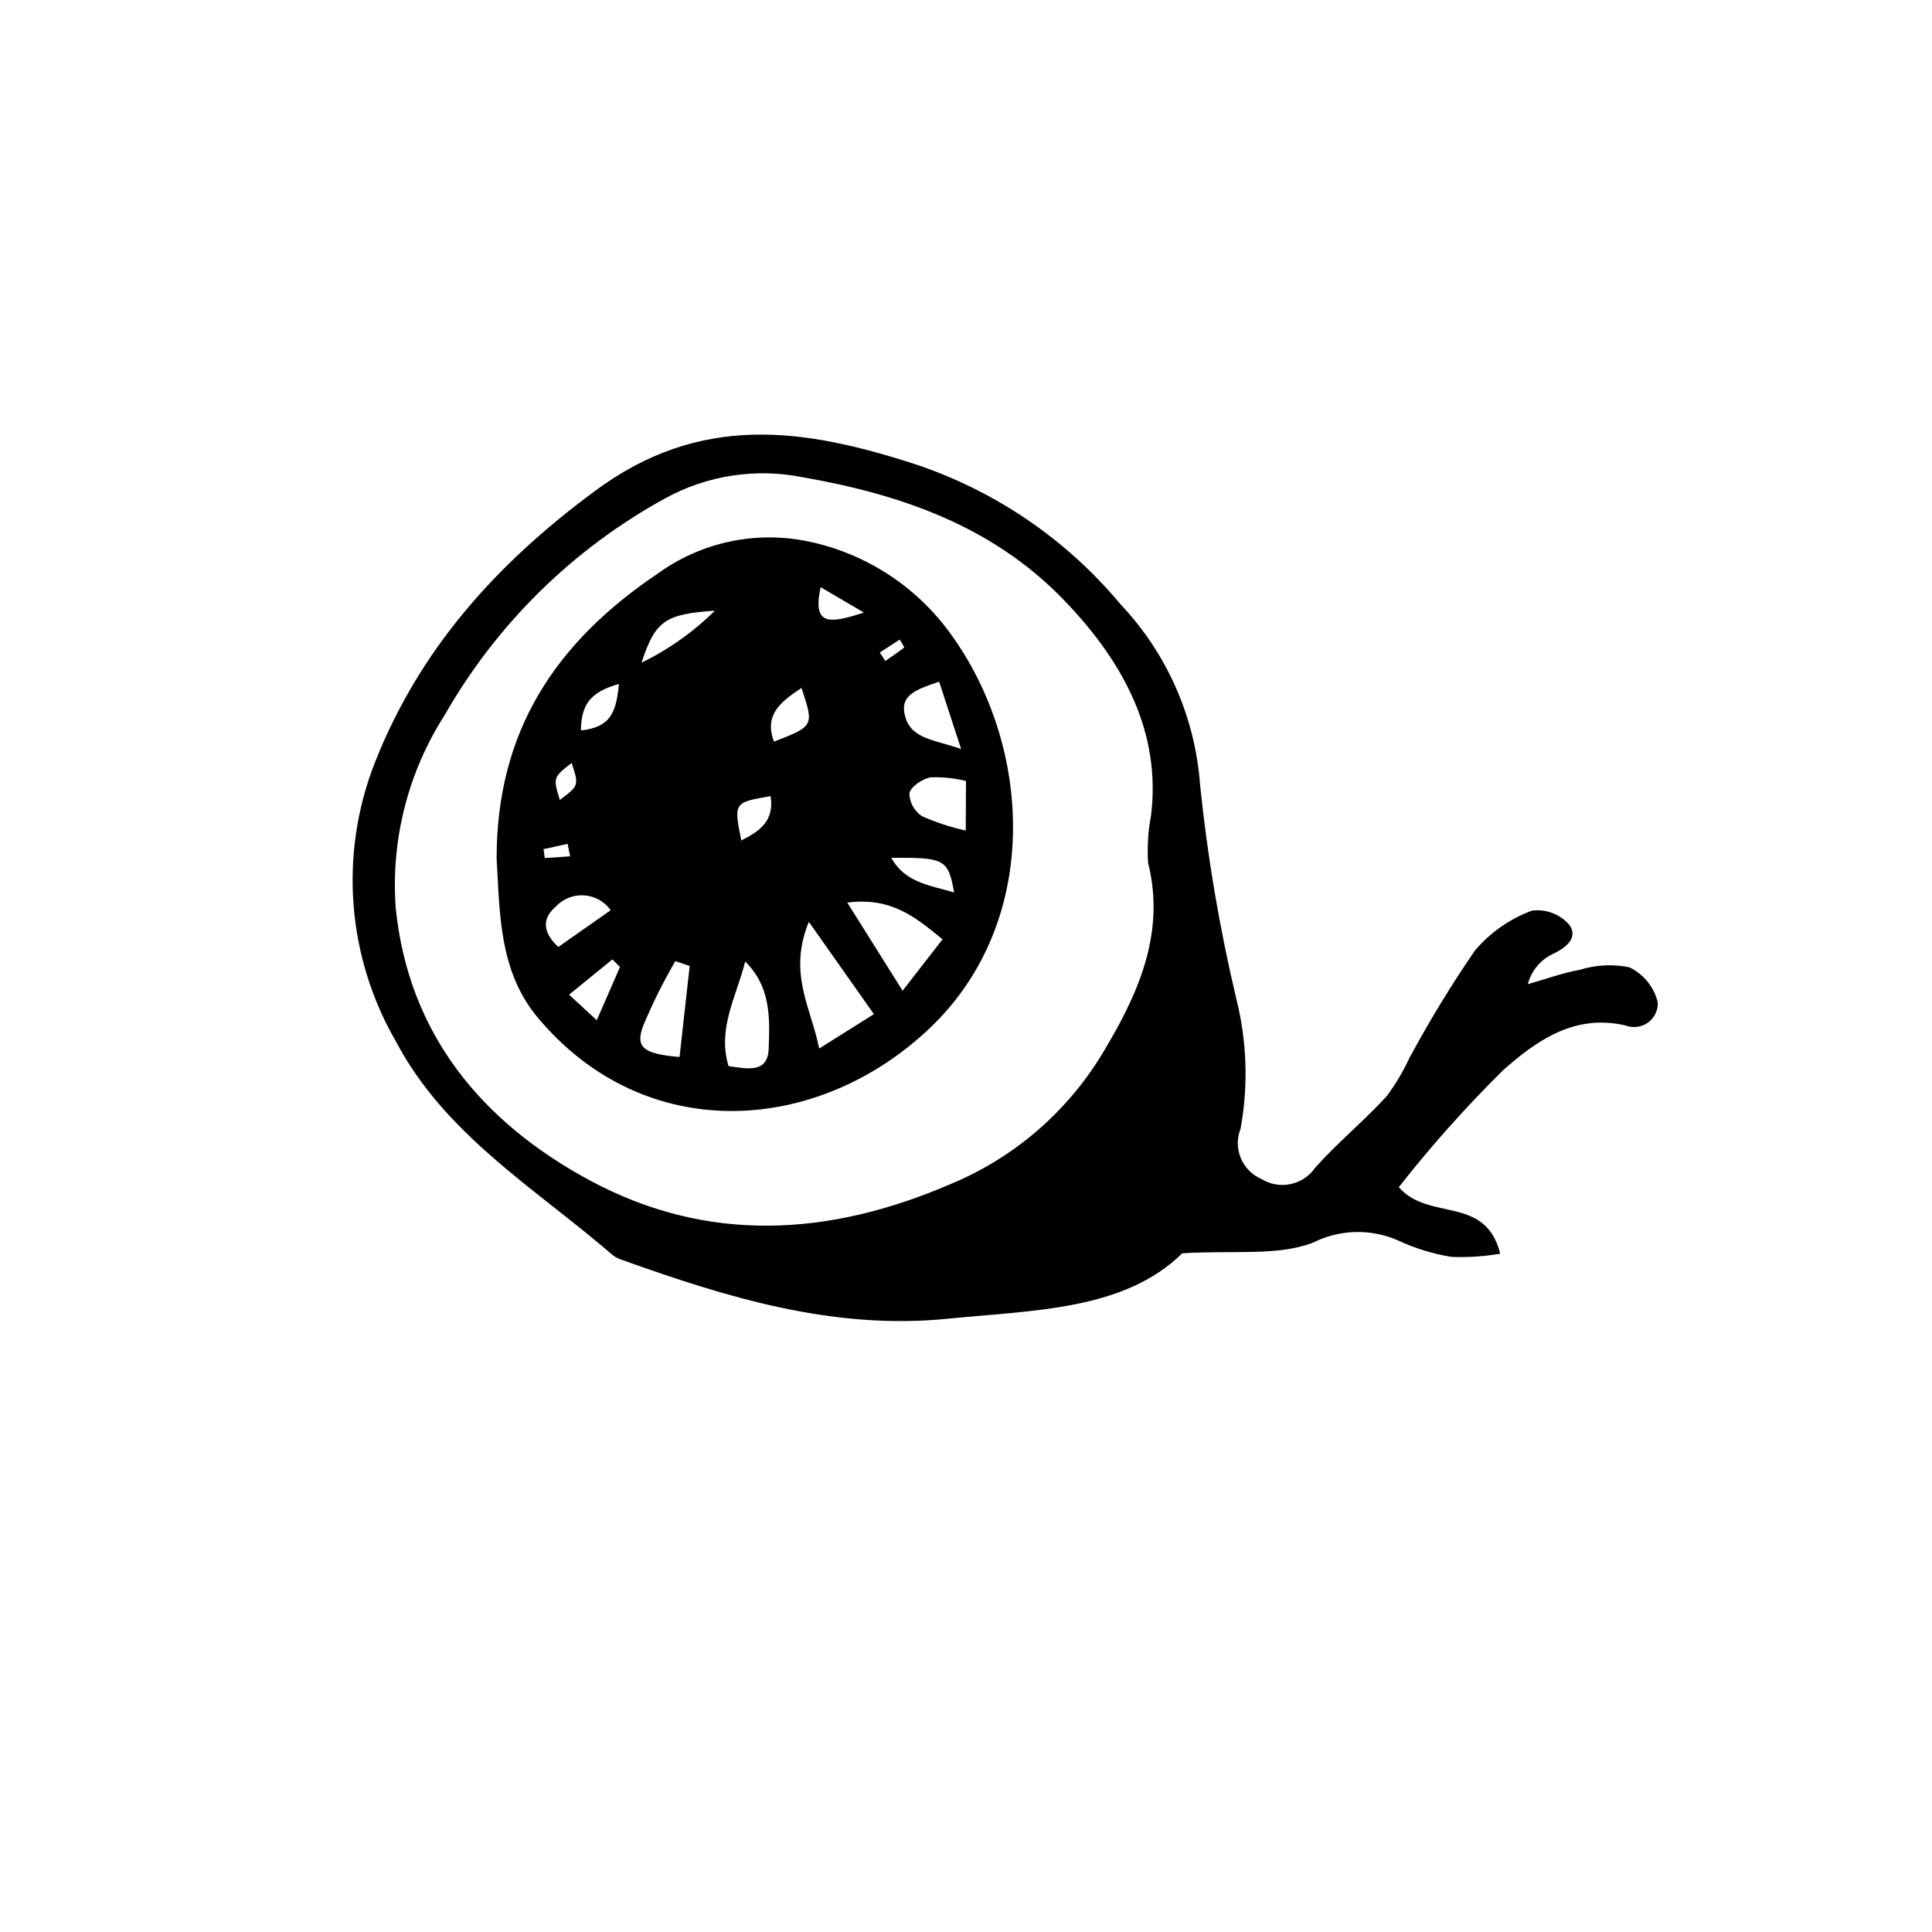<?xml version="1.0" encoding="UTF-8"?>
<!-- Uploaded to: ICON Repo, www.iconrepo.com, Generator: ICON Repo Mixer Tools -->
<svg fill="#000000" width="800px" height="800px" version="1.1" viewBox="144 144 512 512" xmlns="http://www.w3.org/2000/svg">
 <g>
  <path d="m514.7 458.61c7.949 9.18 22.953 1.961 26.871 17.633-4.269 0.738-8.605 1.02-12.934 0.84-4.859-0.781-9.59-2.231-14.051-4.312-7.258-3.223-15.578-3.016-22.672 0.562-9.406 3.582-20.824 1.961-34.594 2.801-15.395 15.113-39.184 15.059-62.25 17.352-30.117 3.023-58.387-5.598-86.262-15.617v-0.004c-0.867-0.266-1.684-0.684-2.406-1.23-20.488-17.688-44.449-31.852-57.547-56.762-12.918-22.402-14.977-49.457-5.598-73.555 11.754-29.949 32.02-52.676 58.051-71.934 28.27-21.215 55.98-16.793 84.977-7.445 21.348 7.055 40.293 19.953 54.691 37.227 12.281 13.008 19.715 29.852 21.047 47.691 1.945 19.074 5.144 38 9.57 56.652 2.863 11.312 3.266 23.113 1.176 34.594-2.086 5.242 0.402 11.188 5.598 13.379 4.777 2.918 10.996 1.59 14.164-3.023 5.934-6.66 12.93-12.371 18.977-18.977 2.356-3.18 4.383-6.594 6.047-10.188 5.266-9.785 11.059-19.277 17.352-28.438 4.039-4.738 9.223-8.359 15.059-10.523 3.723-0.492 7.445 0.918 9.91 3.75 2.465 3.469-0.84 6.102-4.59 7.836-3.172 1.582-5.504 4.461-6.383 7.894 4.59-1.289 9.125-2.969 13.77-3.805 4.242-1.324 8.746-1.555 13.102-0.672 3.805 1.805 6.586 5.246 7.555 9.348 0.078 2.09-0.898 4.082-2.594 5.309-1.699 1.227-3.894 1.523-5.859 0.793-13.602-3.246-23.789 4.086-32.578 11.867-9.84 9.73-19.059 20.066-27.598 30.957zm-65.664-98.469c2.688-21.887-7.109-40.586-23.121-57.156-19.031-19.703-43.328-27.988-69.246-32.523l0.004 0.004c-12.41-2.477-25.297-0.496-36.387 5.598-24.41 13.379-44.641 33.258-58.441 57.434-9.711 15.156-14.266 33.043-12.988 50.996 3.359 33.586 22.895 56.93 51.445 72.324 31.234 16.793 63.367 14.891 95.668 0.953 16.637-6.914 30.652-18.93 40.023-34.316 9.18-15.172 17.074-31.684 12.258-50.828h0.004c-0.266-4.176-0.004-8.371 0.781-12.484z"/>
  <path d="m275.61 371.5c0-33.586 15.449-57.156 42.656-75.461v0.004c11.645-8.465 26.355-11.539 40.418-8.453 15.059 3.25 28.367 11.992 37.336 24.52 21.551 29.727 24.125 76.074-5.598 104.34-29.727 28.27-75.57 31.348-104.12-3.023-10.02-12.203-9.852-27.262-10.691-41.93zm82.738 16.793c-5.598 13.77 0.617 22.727 2.742 33.586l14.5-9.125zm35.434 4.644c-7.445-6.156-13.77-11.195-25.246-9.742l14.664 23.348zm-52.34 6.047c-2.297 9.125-7.391 17.688-4.367 27.543 5.039 0.727 10.41 1.961 10.637-4.644 0.281-8.004 0.672-16.289-6.269-23.121zm-14.668 1.012-3.805-1.289c-3.227 5.555-6.09 11.312-8.566 17.242-2.016 5.598 0 7.332 9.684 8.172zm73.223-49.039c-3.078-0.742-6.242-1.062-9.406-0.953-2.129 0.391-5.148 2.406-5.598 4.199 0.039 2.465 1.297 4.75 3.359 6.102 3.727 1.648 7.609 2.926 11.586 3.809zm-7.109-26.309c-6.156 2.129-10.691 3.527-8.957 9.406s7.894 5.988 14.777 8.453zm-87.047 60.566c-1.648-2.316-4.254-3.766-7.094-3.938-2.836-0.176-5.602 0.945-7.519 3.043-3.637 3.137-3.414 6.773 0.727 10.637zm27.652-79.379c-13.324 0.895-15.844 2.742-19.48 13.77v0.004c7.215-3.5 13.797-8.172 19.48-13.828zm22.895 20.488c-5.934 3.918-9.852 7.332-7.277 14.219 10.637-4.141 10.637-4.141 7.277-14.273zm23.68 44.781c3.75 6.887 10.188 7.445 16.793 9.406-1.621-8.844-2.461-9.289-16.793-9.18zm-39.52-4.422c5.039-2.519 8.676-5.316 7.668-11.699-9.797 1.684-9.797 1.684-7.727 11.926zm-32.242 33.586-2.016-2.016-11.477 9.348 7.332 6.773zm-10.355-62.695c7.894-0.84 9.348-4.812 10.078-12.316-6.891 1.965-10.027 4.82-10.082 12.32zm-2.406 8.566c-4.981 3.918-4.981 3.918-3.191 9.852 5.09-3.805 5.09-3.805 3.129-9.848zm77.418-39.801-11.477-6.719c-2.242 10.191 2.18 9.742 11.418 6.723zm-77.871 64.602-0.672-3.305-6.383 1.402 0.336 2.352zm82.066-54.02 1.457 2.238c1.68-1.176 3.414-2.297 5.039-3.582h-0.004c-0.355-0.719-0.77-1.414-1.23-2.07z"/>
 </g>
</svg>